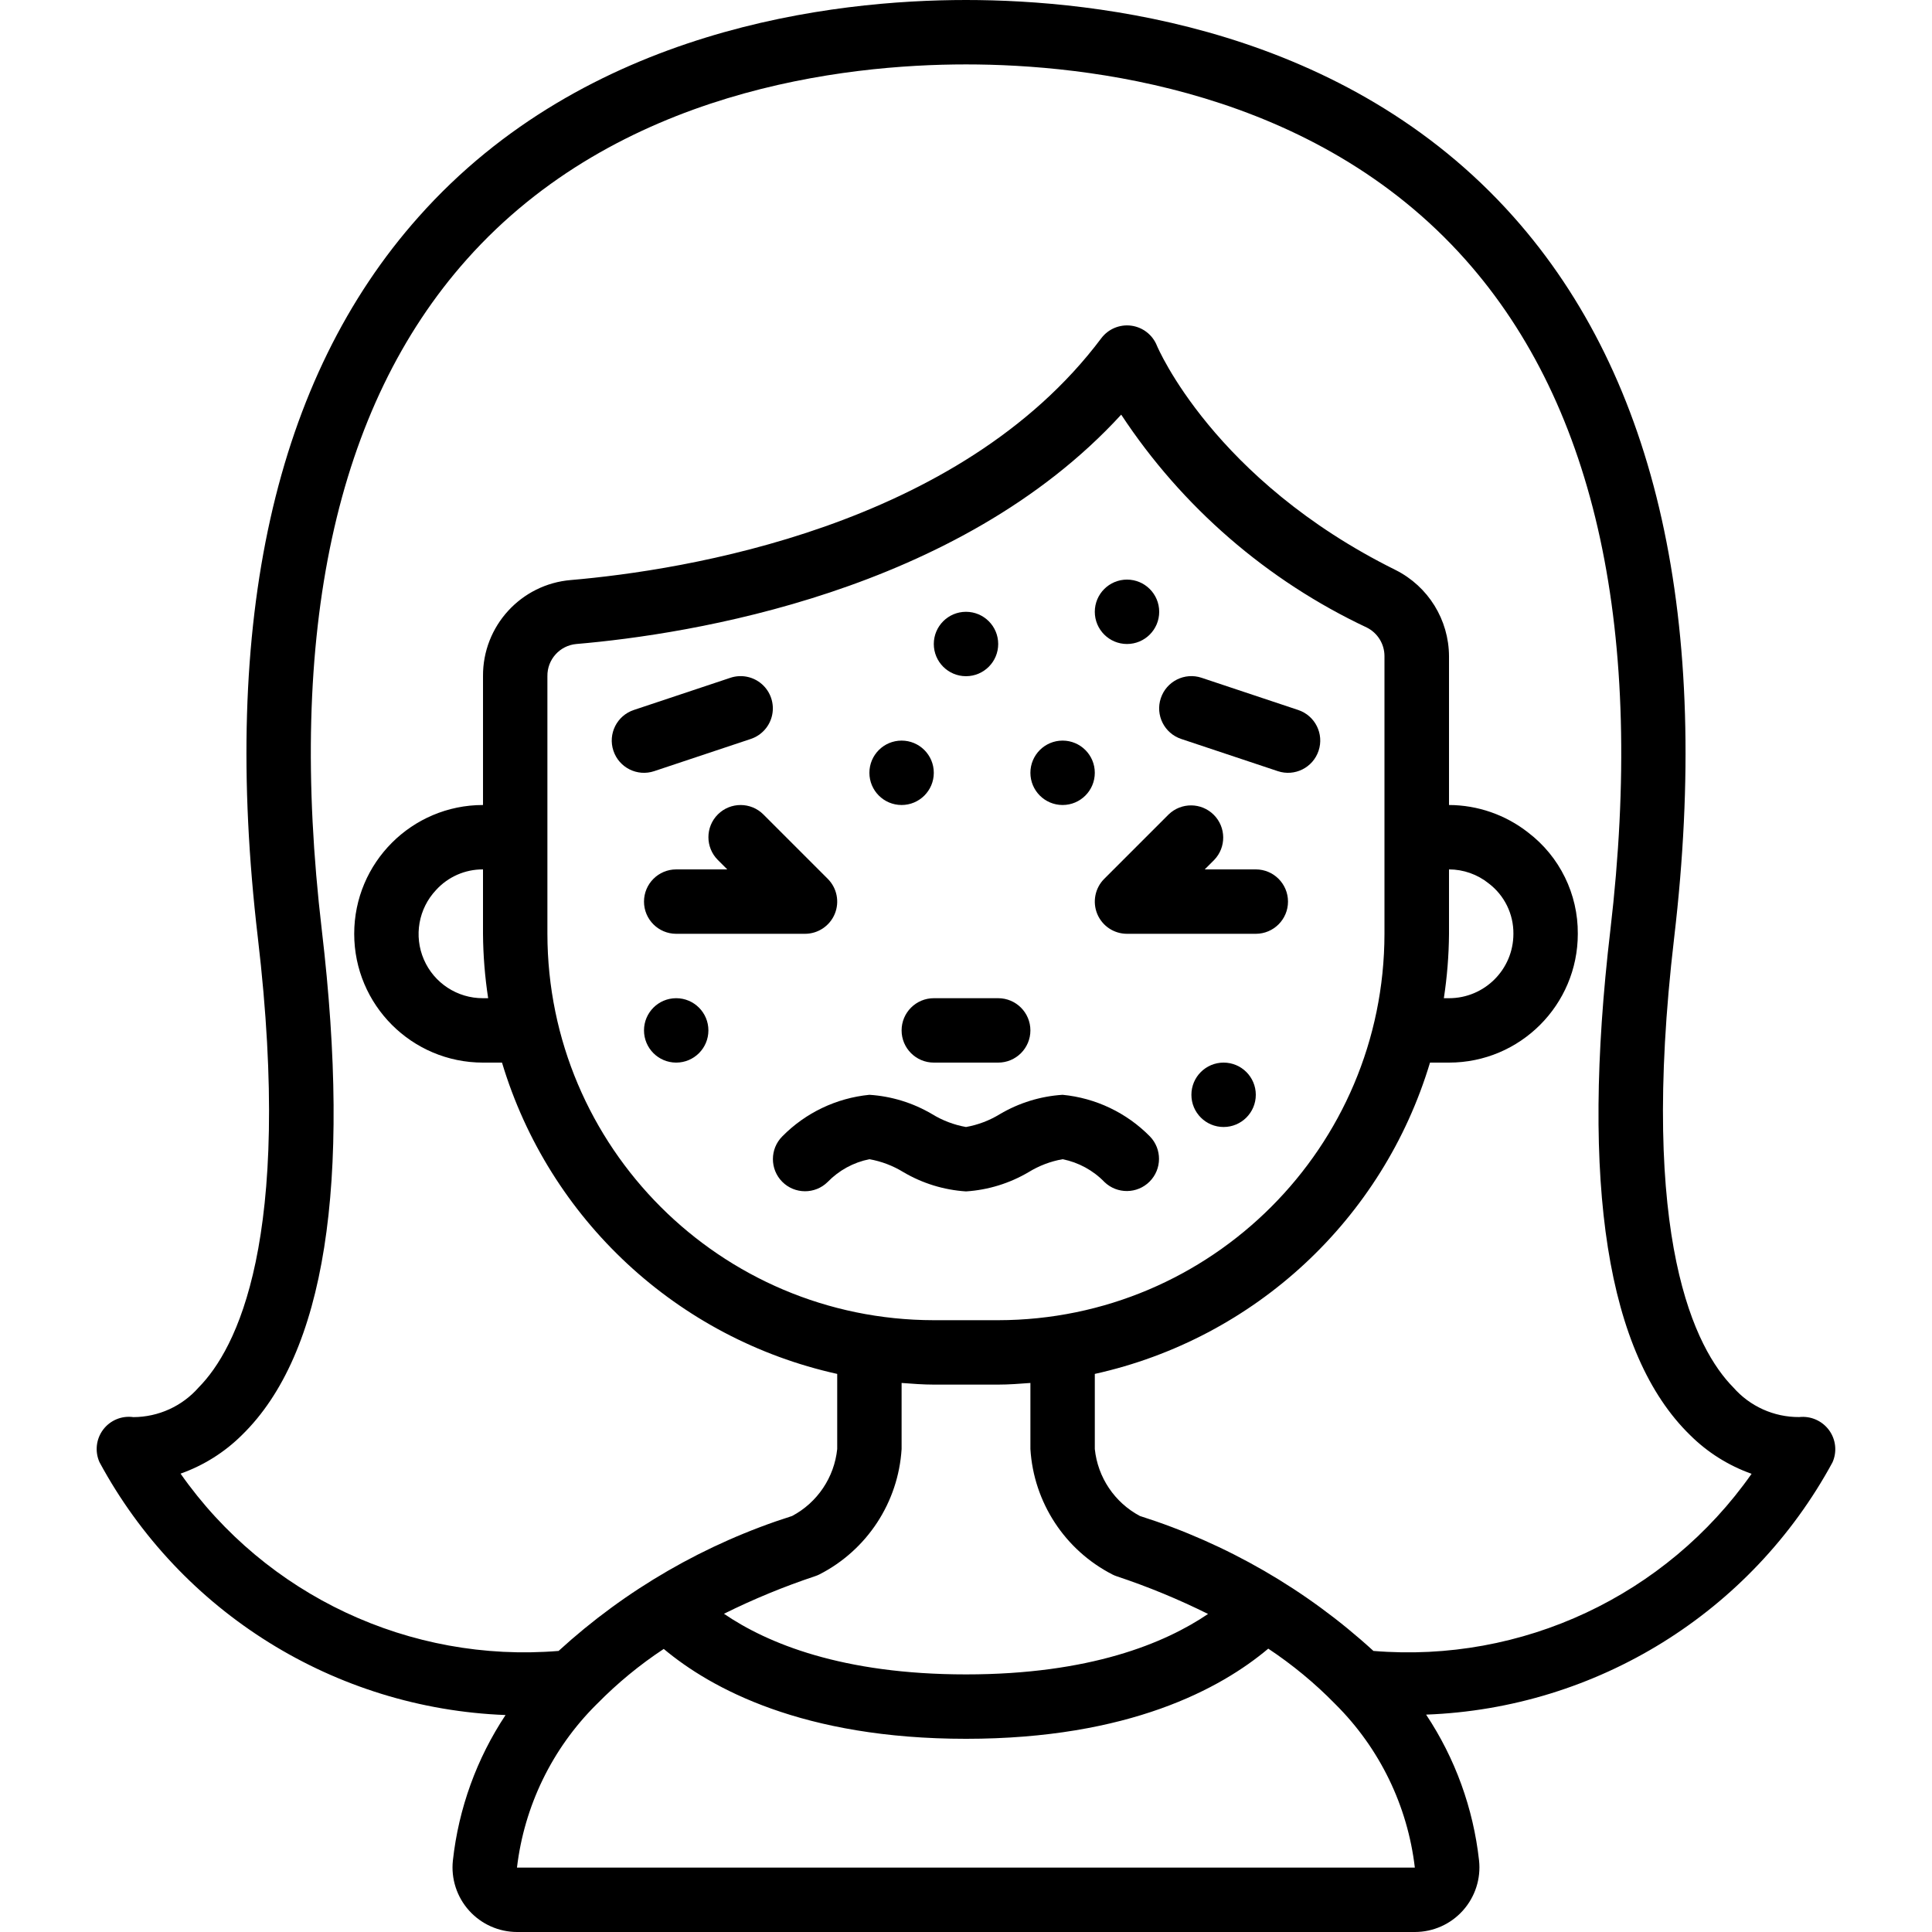 <svg height="512" viewBox="0 0 54 60" width="512" xmlns="http://www.w3.org/2000/svg"><g id="Page-1" fill="none" fill-rule="evenodd"><g id="035---Rash" fill="rgb(0,0,0)" fill-rule="nonzero"><path id="Shape" d="m52.876 44.008c-.784.005-1.532-.332-2.048-.922-1.16-1.176-2.942-4.555-1.835-13.969 1.154-9.832-.523-17.363-4.988-22.382-5.212-5.86-12.891-6.735-17.005-6.735s-11.793.875-17 6.735c-4.47 5.019-6.148 12.55-4.993 22.382 1.107 9.414-.674 12.793-1.836 13.969-.512.585-1.251.921-2.029.924-.361-.051-.72.098-.939.389-.219.291-.262.678-.113 1.011 2.518 4.664 7.313 7.65 12.61 7.852-.897 1.353-1.457 2.901-1.635 4.515-.062.567.121 1.133.502 1.557.381.424.924.666 1.494.666h27.878c.57-0 1.113-.242 1.493-.667.38-.424.563-.99.501-1.556-.179-1.619-.742-3.172-1.644-4.528 5.297-.196 10.096-3.175 12.621-7.835.146-.329.105-.71-.108-1-.214-.291-.567-.445-.926-.406zm-39.821 13.992c.226-1.914 1.092-3.695 2.457-5.056.012-.013.025-.022.036-.035.627-.638 1.319-1.208 2.065-1.7 1.467 1.228 4.323 2.791 9.387 2.791s7.919-1.563 9.387-2.8c.747.496 1.441 1.068 2.068 1.709l.025.025c1.368 1.363 2.234 3.148 2.459 5.066zm-.895-27-.16-0c-.797.003-1.519-.469-1.836-1.2-.317-.731-.168-1.581.379-2.161.373-.41.903-.642 1.457-.639v2c.005.67.059 1.338.16 2zm1.84-2v-8c-.008-.518.384-.954.9-1 3.514-.3 11.858-1.6 16.92-7.123 1.886 2.864 4.525 5.152 7.628 6.612.336.168.548.512.548.887v8.624c-.007 6.623-5.373 11.991-11.996 12h-2c-6.624-.007-11.993-5.376-12-12zm28 0v-2c.449.001.884.154 1.234.436.488.371.772.951.766 1.564 0 1.105-.895 2-2 2h-.16c.101-.662.155-1.33.16-2zm-17 16v-2.051c.332.024.662.051 1 .051h2c.338 0 .668-.027 1-.051v2.051c.101 1.66 1.072 3.143 2.553 3.9.042.021.086.039.131.054.971.323 1.917.713 2.833 1.169-1.342.91-3.67 1.877-7.517 1.877s-6.175-.967-7.517-1.883c.916-.455 1.863-.845 2.833-1.168.045-.015.089-.033.131-.054 1.48-.756 2.45-2.237 2.553-3.895zm14.653 6.271c-2.085-1.907-4.56-3.337-7.253-4.191-.784-.417-1.309-1.197-1.4-2.08v-2.332c4.965-1.1 8.947-4.798 10.41-9.668h.59c2.209 0 4-1.791 4-4 .009-1.233-.562-2.399-1.543-3.146-.701-.55-1.566-.851-2.457-.854v-4.619c-.004-1.135-.646-2.171-1.661-2.68-5.652-2.8-7.395-6.928-7.41-6.966-.134-.336-.439-.573-.797-.621-.358-.047-.715.102-.932.392-4.408 5.876-12.984 7.207-16.467 7.507-1.552.127-2.744 1.43-2.733 2.987v4c-2.209 0-4 1.791-4 4s1.791 4 4 4h.59c1.463 4.87 5.445 8.568 10.41 9.668v2.332c-.091.883-.616 1.663-1.4 2.08-2.693.854-5.168 2.284-7.253 4.191-4.613.379-9.082-1.716-11.74-5.506.717-.254 1.369-.664 1.908-1.2 2.573-2.51 3.407-7.788 2.478-15.687-1.085-9.24.428-16.244 4.5-20.819 4.689-5.271 11.729-6.059 15.507-6.059s10.818.788 15.511 6.064c4.068 4.575 5.581 11.579 4.5 20.819-.93 7.9-.1 13.177 2.478 15.687.539.536 1.191.946 1.908 1.2-2.66 3.789-7.13 5.883-11.744 5.501z"/><path id="Shape" d="m19.293 25.293c-.39.39-.39 1.024 0 1.414l.293.293h-1.586c-.552 0-1 .448-1 1s.448 1 1 1h4c.404-0.0.769-.244.924-.617.155-.374.069-.804-.217-1.09l-2-2c-.39-.39-1.024-.39-1.414 0z"/><path id="Shape" d="m36 27h-1.586l.293-.293c.379-.392.374-1.016-.012-1.402s-1.009-.391-1.402-.012l-2 2c-.286.286-.371.716-.217 1.09.155.374.519.617.924.617h4c.552 0 1-.448 1-1s-.448-1-1-1z"/><path id="Shape" d="m17.316 23.949 3-1c.339-.113.593-.398.665-.749.072-.35-.049-.713-.316-.95-.267-.237-.641-.314-.981-.201l-3 1c-.525.175-.809.741-.634 1.266s.741.809 1.266.634z"/><path id="Shape" d="m33.684 22.949 3 1c.525.175 1.091-.109 1.266-.634s-.109-1.091-.634-1.266l-3-1c-.525-.175-1.091.109-1.266.634s.109 1.091.634 1.266z"/><path id="Shape" d="m26 31c-.552 0-1 .448-1 1s.448 1 1 1h2c.552 0 1-.448 1-1s-.448-1-1-1z"/><path id="Shape" d="m21.292 36.7c.388.391 1.02.394 1.412.007.35-.361.802-.608 1.296-.707.373.066.73.202 1.053.4.593.35 1.26.556 1.947.6.687-.044 1.354-.25 1.947-.6.323-.198.68-.334 1.053-.4.495.099.949.346 1.3.709.393.378 1.017.372 1.402-.014.385-.386.39-1.01.01-1.402-.724-.736-1.684-1.194-2.712-1.293-.687.044-1.354.25-1.947.6-.323.198-.68.334-1.053.4-.373-.066-.73-.202-1.053-.4-.593-.35-1.26-.556-1.947-.6-1.026.101-1.984.558-2.707 1.293-.386.389-.386 1.017-.001 1.407z"/><circle id="Oval" cx="32" cy="19" r="1"/><circle id="Oval" cx="27" cy="20" r="1"/><circle id="Oval" cx="30" cy="24" r="1"/><circle id="Oval" cx="25" cy="24" r="1"/><circle id="Oval" cx="18" cy="32" r="1"/><circle id="Oval" cx="35" cy="34" r="1"/></g></g></svg>